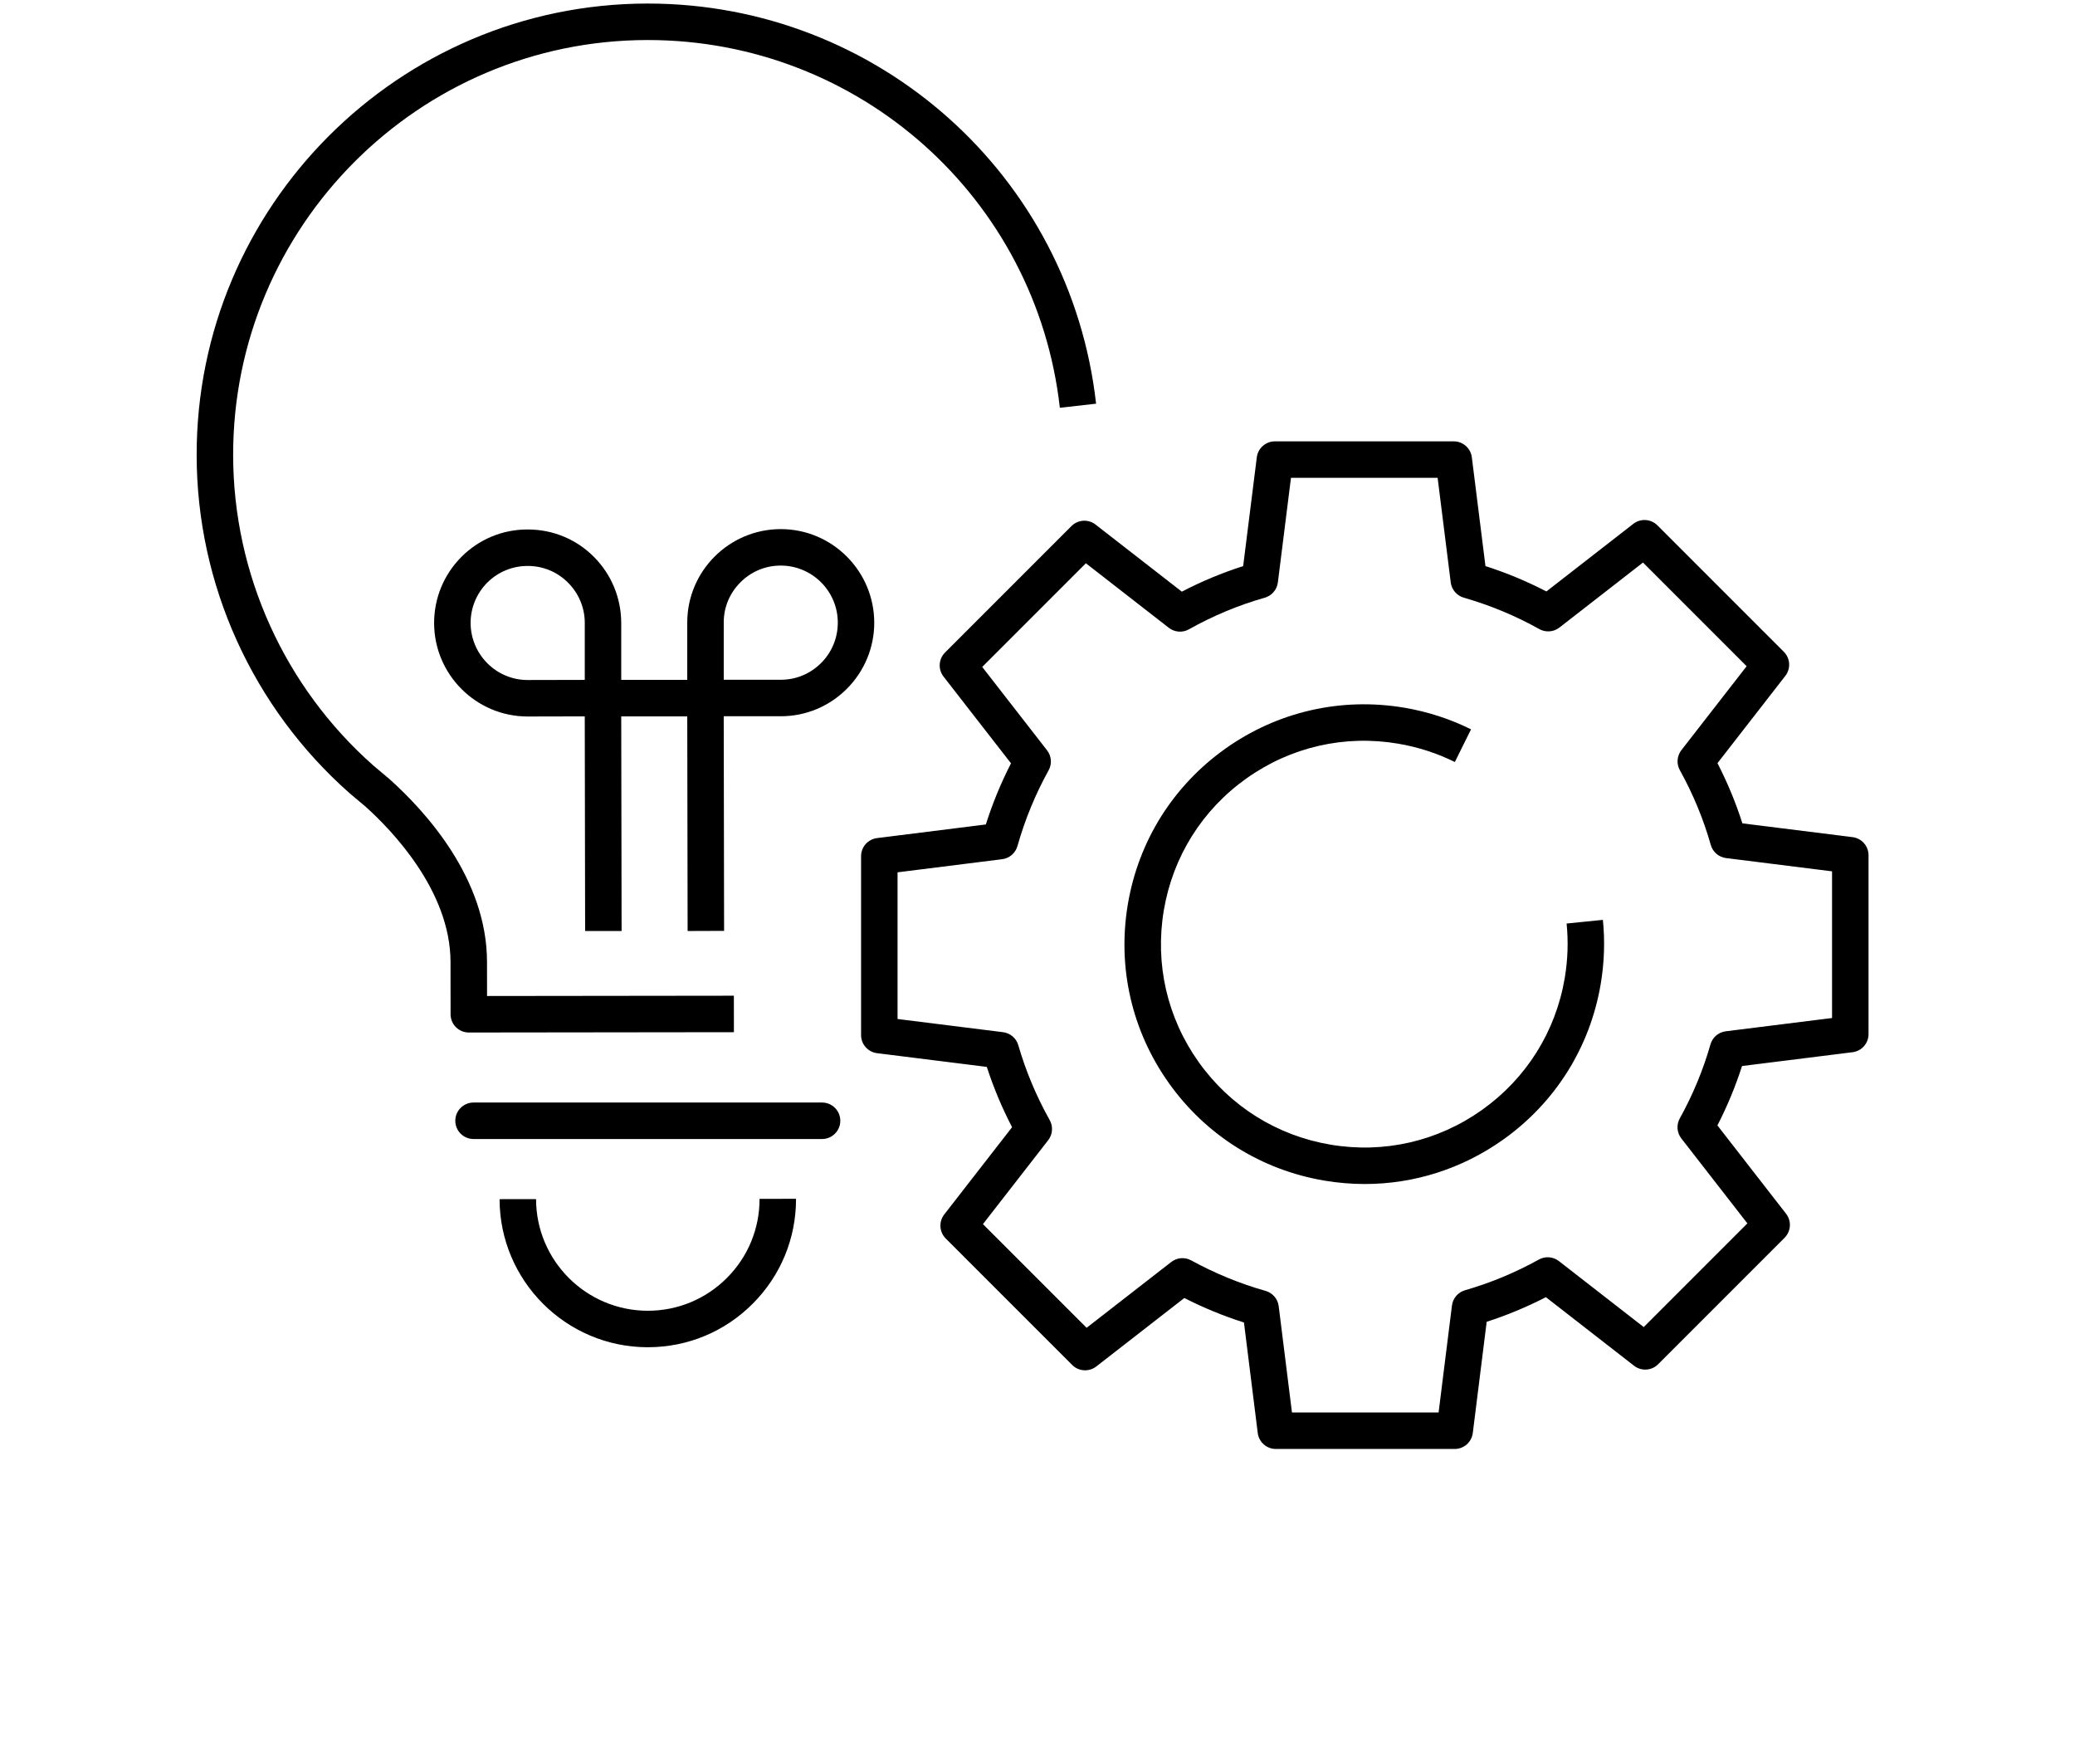 <?xml version="1.0" encoding="UTF-8"?><svg id="uuid-8e7a6797-819a-4d8a-a6f9-1b688e774cef" xmlns="http://www.w3.org/2000/svg" viewBox="0 0 170.663 145.056"><defs><style>.uuid-40304840-5a32-484a-a18a-5782ecd5421d{fill:#000;stroke-width:0px;}</style></defs><path class="uuid-40304840-5a32-484a-a18a-5782ecd5421d" d="M119.645,119.156h-14.711c-.757,0-1.395-.563-1.488-1.314l-1.134-9.086c-1.672-.529-3.314-1.204-4.905-2.014l-7.241,5.631c-.598.461-1.446.411-1.981-.124l-10.399-10.398c-.535-.535-.588-1.384-.124-1.981l5.579-7.175c-.834-1.603-1.53-3.264-2.079-4.958l-9.028-1.129c-.75-.094-1.313-.731-1.313-1.488v-14.711c0-.756.563-1.395,1.313-1.488l8.948-1.121c.55-1.734,1.243-3.418,2.07-5.027l-5.548-7.132c-.465-.597-.412-1.446.123-1.981l10.398-10.399c.536-.535,1.386-.588,1.981-.123l7.095,5.518c1.617-.843,3.308-1.547,5.045-2.103l1.122-8.945c.094-.751.732-1.313,1.488-1.313h14.71c.756,0,1.395.563,1.488,1.313l1.121,8.947c1.731.554,3.409,1.252,5.012,2.083l7.148-5.56c.597-.462,1.445-.412,1.981.124l10.398,10.398c.535.535.588,1.384.124,1.981l-5.581,7.178c.822,1.596,1.509,3.254,2.049,4.949l9.062,1.134c.75.094,1.313.731,1.313,1.488v14.711c0,.757-.563,1.395-1.314,1.488l-9.09,1.136c-.539,1.679-1.218,3.314-2.025,4.883l5.646,7.263c.464.598.411,1.446-.124,1.981l-10.398,10.398c-.536.535-1.386.587-1.981.123l-7.251-5.639c-1.574.81-3.205,1.488-4.869,2.024l-1.142,9.144c-.094.751-.731,1.314-1.488,1.314ZM106.259,116.156h12.062l1.098-8.795c.074-.596.497-1.09,1.074-1.256,2.092-.602,4.137-1.451,6.077-2.526.524-.291,1.173-.241,1.647.129l6.975,5.424,8.525-8.526-5.432-6.986c-.368-.475-.419-1.124-.127-1.649,1.069-1.925,1.919-3.973,2.524-6.087.166-.578.66-1.001,1.257-1.075l8.742-1.092v-12.062l-8.717-1.091c-.598-.074-1.093-.5-1.257-1.079-.602-2.123-1.457-4.192-2.544-6.148-.292-.525-.241-1.175.127-1.649l5.366-6.901-8.525-8.526-6.876,5.347c-.478.37-1.13.417-1.653.124-1.949-1.091-4.038-1.96-6.208-2.581-.577-.166-1.001-.66-1.075-1.256l-1.078-8.6h-12.062l-1.078,8.6c-.075.597-.499,1.091-1.077,1.256-2.171.618-4.269,1.493-6.235,2.6-.526.296-1.179.248-1.656-.124l-6.823-5.307-8.525,8.526,5.332,6.855c.369.474.42,1.123.128,1.648-1.086,1.959-1.948,4.055-2.563,6.228-.164.58-.659,1.005-1.257,1.08l-8.604,1.078v12.062l8.678,1.085c.595.074,1.088.496,1.255,1.072.612,2.119,1.48,4.191,2.581,6.158.295.526.246,1.177-.124,1.653l-5.366,6.901,8.526,8.526,6.961-5.412c.473-.367,1.117-.418,1.641-.132,1.962,1.073,4.02,1.917,6.116,2.509.58.163,1.007.659,1.081,1.258l1.091,8.742ZM112.253,97.368c-1.104,0-2.214-.093-3.324-.279-5.197-.878-9.74-3.727-12.793-8.021-3.053-4.293-4.25-9.519-3.373-14.714.878-5.194,3.725-9.735,8.017-12.786,4.293-3.05,9.521-4.245,14.717-3.37,1.917.324,3.766.923,5.492,1.779l-1.332,2.688c-1.464-.726-3.032-1.233-4.66-1.508-4.408-.75-8.84.27-12.479,2.856s-6.053,6.437-6.796,10.841c-.744,4.405.271,8.836,2.859,12.477s6.44,6.056,10.848,6.8c4.402.744,8.832-.273,12.471-2.862,3.64-2.59,6.054-6.441,6.797-10.846.251-1.488.303-2.994.152-4.476l2.984-.303c.178,1.748.117,3.523-.178,5.277-.878,5.195-3.725,9.737-8.016,12.791-3.376,2.401-7.328,3.656-11.387,3.656Z"/><path class="uuid-40304840-5a32-484a-a18a-5782ecd5421d" d="M38.559,84.909c-.397,0-.778-.157-1.06-.438-.281-.28-.44-.662-.44-1.06l-.005-4.309c-.007-5.876-4.898-10.895-7.001-12.779l-1.279-1.074c-8.005-7.062-12.587-17.188-12.6-27.807C16.15,16.981,32.776.316,53.236.292h.045c18.909,0,34.755,14.138,36.869,32.906l-2.98.336c-1.943-17.248-16.509-30.242-33.889-30.242h-.041c-18.807.022-34.088,15.341-34.065,34.146.012,9.76,4.224,19.067,11.557,25.537l1.288,1.082c3.021,2.706,8.026,8.213,8.035,15.041l.003,2.809,20.3-.024.004,3-21.8.026h-.002Z"/><path class="uuid-40304840-5a32-484a-a18a-5782ecd5421d" d="M53.28,110.791c-6.715,0-12.183-5.459-12.191-12.177l3-.004c.007,5.064,4.129,9.181,9.191,9.181h.011c2.455-.003,4.762-.962,6.496-2.7s2.688-4.047,2.685-6.502l3-.004c.004,3.257-1.261,6.319-3.561,8.625s-5.36,3.577-8.616,3.581h-.015Z"/><path class="uuid-40304840-5a32-484a-a18a-5782ecd5421d" d="M64.215,43.511h-.01c-4.24.01-7.69,3.46-7.68,7.7v4.7h-5.43v-4.69c-.01-2.06-.81-3.99-2.26-5.44-1.45-1.45-3.38-2.24-5.43-2.24h-.02c-2.05,0-3.98.8-5.43,2.25-1.45,1.46-2.25,3.39-2.25,5.45.01,4.24,3.46,7.68,7.69,7.68h.01l4.69-.01.03,17.65h3l-.03-17.65h5.43l.03,17.65,3-.01-.03-17.65h4.7c2.05,0,3.98-.81,5.43-2.26,1.45-1.46,2.25-3.39,2.25-5.44-.01-4.24-3.45-7.69-7.69-7.69ZM48.096,55.911l-4.69.01h-.01c-2.58,0-4.68-2.1-4.69-4.69,0-1.25.49-2.43,1.37-3.32.89-.88,2.06-1.37,3.32-1.37h.01c1.25,0,2.42.48,3.31,1.37.88.88,1.38,2.06,1.38,3.31v4.69ZM67.536,54.521c-.89.89-2.06,1.38-3.32,1.38h-4.69v-4.69c-.01-1.25.48-2.43,1.37-3.32.88-.89,2.06-1.38,3.31-1.38h.01c2.58,0,4.69,2.1,4.69,4.69,0,1.25-.48,2.43-1.37,3.32Z"/><path class="uuid-40304840-5a32-484a-a18a-5782ecd5421d" d="M67.613,93.667h-28.666c-.828,0-1.5-.672-1.5-1.5s.672-1.5,1.5-1.5h28.666c.828,0,1.5.672,1.5,1.5s-.672,1.5-1.5,1.5Z"/></svg>